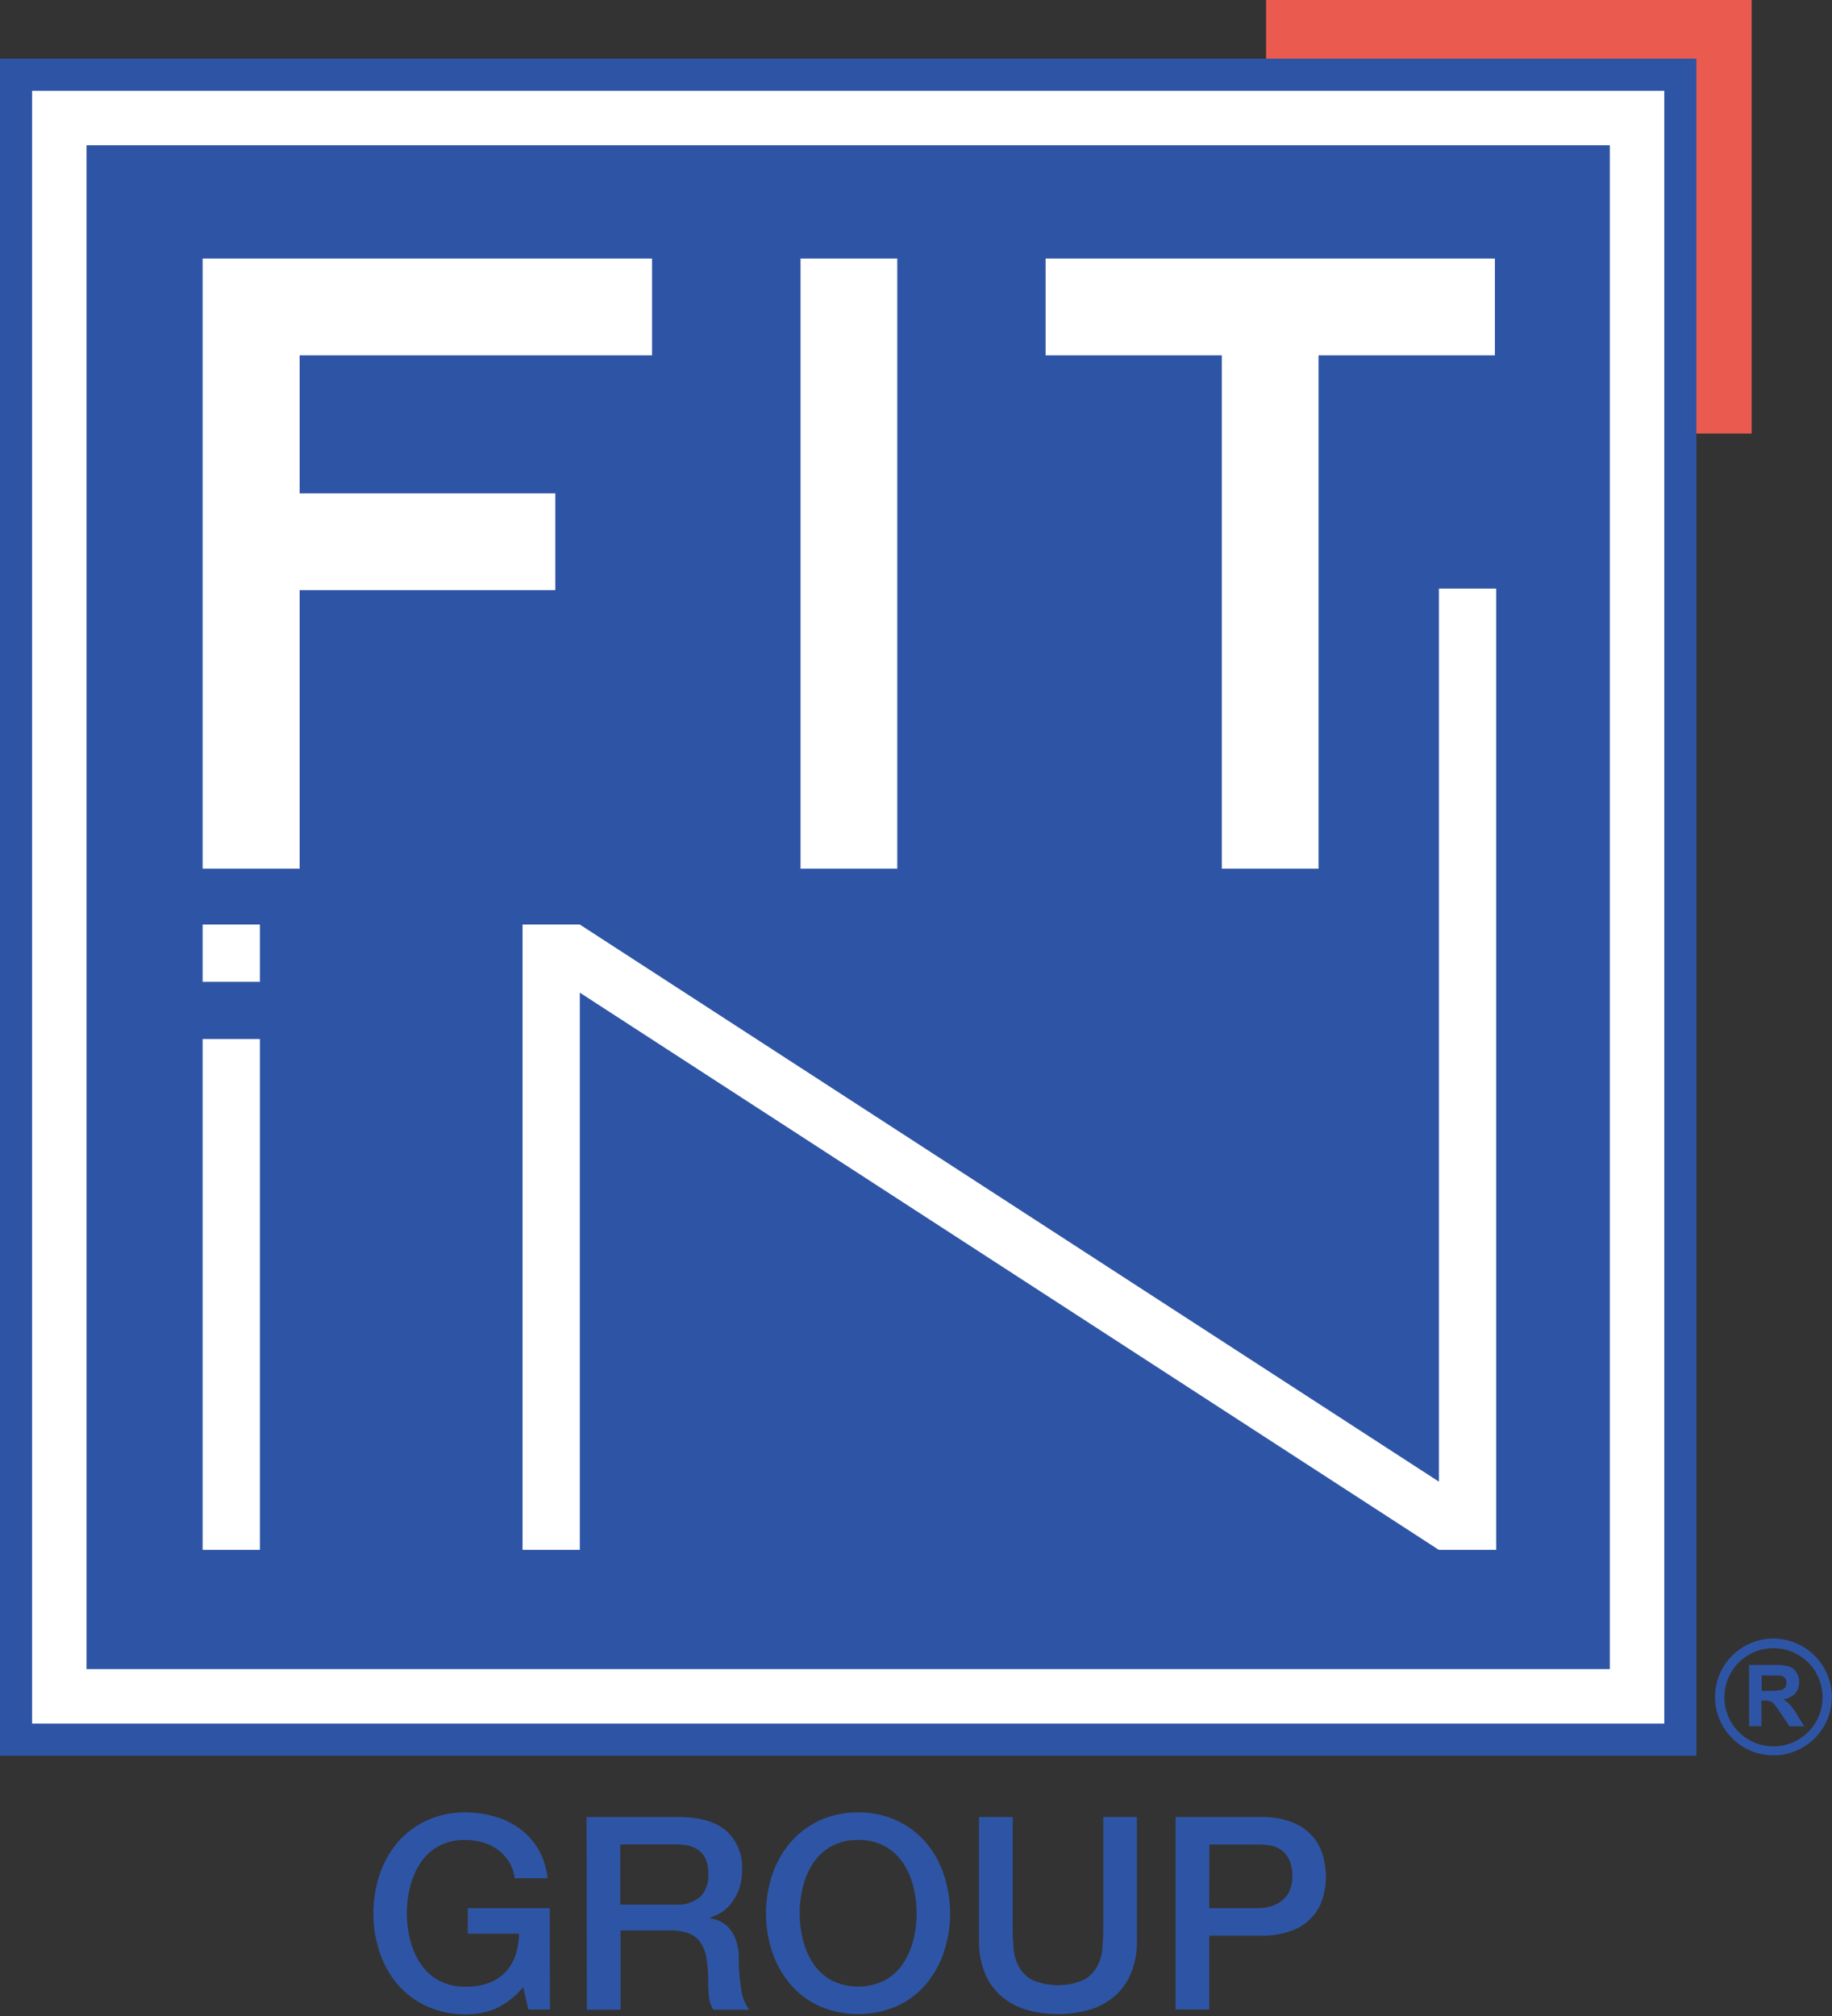 <svg xmlns="http://www.w3.org/2000/svg" viewBox="0 0 407.94 448.78"><rect x="0" y="0" width="407.94" height="448.78" fill="#333333" stroke="none"/><defs><style>.a{fill:#ea5a4f;}.b{fill:#2e55a5;}.c{fill:#fff;}</style></defs><polygon class="a" points="281.92 0 281.92 13.92 377.13 13.92 377.13 96.51 390.05 96.51 390.05 0 281.92 0"/><rect class="b" y="13.05" width="377.74" height="377.75"/><rect class="c" x="7.15" y="20.2" width="363.44" height="363.45"/><rect class="b" x="19.27" y="32.33" width="339.19" height="339.19"/><path class="b" d="M394.9,364.72a13,13,0,1,0,13,13h0A13.05,13.05,0,0,0,394.9,364.72Zm0,24a10.93,10.93,0,1,1,10.94-10.94,10.93,10.93,0,0,1-10.94,10.94Z"/><path class="b" d="M400.09,381.56a15.59,15.59,0,0,0-1.58-2.21,7.08,7.08,0,0,0-1.48-1.13,4.24,4.24,0,0,0,2.69-1.26,3.59,3.59,0,0,0,.9-2.54,3.66,3.66,0,0,0-.59-2.13,2.9,2.9,0,0,0-1.59-1.31,9.11,9.11,0,0,0-3.16-.38h-5.8v13.63h2.75v-5.7h.56a4.34,4.34,0,0,1,1.39.16,2.18,2.18,0,0,1,.82.56,23.78,23.78,0,0,1,1.46,2l2,3h3.29Zm-5.81-5.19h-2v-3.43h4.16a1.71,1.71,0,0,1,1,.54,1.67,1.67,0,0,1,.36,1.1,2,2,0,0,1-.28,1,1.55,1.55,0,0,1-.77.56A11,11,0,0,1,394.28,376.37Z"/><polygon class="c" points="123.65 131.35 66.72 131.35 66.72 193.36 45.12 193.36 45.12 57.55 145.19 57.55 145.19 79.09 66.72 79.09 66.72 109.81 123.65 109.81 123.65 131.35"/><rect class="c" x="178.26" y="57.55" width="21.54" height="135.81"/><polygon class="c" points="232.83 57.55 232.83 79.09 272.07 79.09 272.07 193.36 293.6 193.36 293.6 79.09 332.87 79.09 332.87 57.55 232.83 57.55"/><polygon class="c" points="320.41 131.02 320.41 329.8 129.11 205.79 116.36 205.79 116.36 344.98 129.11 344.98 129.11 220.95 320.38 344.97 320.41 344.93 320.41 344.98 333.16 344.98 333.16 131.02 320.41 131.02"/><rect class="c" x="45.12" y="231.28" width="12.75" height="113.7"/><rect class="c" x="45.12" y="205.79" width="12.75" height="12.75"/><path class="b" d="M122.45,447.29h-4.8l-1.14-5a17.82,17.82,0,0,1-6,4.74,17,17,0,0,1-6.9,1.32A20.2,20.2,0,0,1,95,446.54a18.94,18.94,0,0,1-6.45-4.83,21.61,21.61,0,0,1-4-7.14,27.36,27.36,0,0,1,0-17.34,21.61,21.61,0,0,1,4-7.14A19.28,19.28,0,0,1,95,405.23a19.92,19.92,0,0,1,8.61-1.8,23.3,23.3,0,0,1,6.63.93,17.71,17.71,0,0,1,5.61,2.76,15.29,15.29,0,0,1,4.08,4.59,16.1,16.1,0,0,1,2,6.36h-7.32a9.19,9.19,0,0,0-3.78-6.36,10.9,10.9,0,0,0-3.36-1.62,13.92,13.92,0,0,0-3.9-.54,12,12,0,0,0-5.91,1.38,11.59,11.59,0,0,0-4,3.69,16.65,16.65,0,0,0-2.31,5.25,24.38,24.38,0,0,0,0,12,16.65,16.65,0,0,0,2.31,5.25,11.59,11.59,0,0,0,4,3.69,12,12,0,0,0,5.91,1.38,14,14,0,0,0,5.1-.75,10.12,10.12,0,0,0,3.75-2.34,9.82,9.82,0,0,0,2.31-3.75,15.84,15.84,0,0,0,.84-4.92h-11.4v-5.7h18.24Z"/><path class="b" d="M130.61,404.45h20.46q7.08,0,10.62,3.06a10.66,10.66,0,0,1,3.54,8.52,12.44,12.44,0,0,1-.9,5.07,11.07,11.07,0,0,1-2.1,3.24,8.2,8.2,0,0,1-2.37,1.77q-1.17.54-1.71.72V427a7.65,7.65,0,0,1,2.07.6,6.11,6.11,0,0,1,2.07,1.53,8.33,8.33,0,0,1,1.59,2.73,12.07,12.07,0,0,1,.63,4.2,38,38,0,0,0,.57,6.87,9,9,0,0,0,1.77,4.41h-8a7,7,0,0,1-1-3.06q-.15-1.68-.15-3.24a30.89,30.89,0,0,0-.36-5.07,8.84,8.84,0,0,0-1.32-3.54,5.59,5.59,0,0,0-2.61-2.07,11.52,11.52,0,0,0-4.23-.66h-11v17.64h-7.5Zm7.5,19.5h12.3a7.8,7.8,0,0,0,5.46-1.71,6.63,6.63,0,0,0,1.86-5.13,7.94,7.94,0,0,0-.6-3.33,4.85,4.85,0,0,0-1.65-2,6.06,6.06,0,0,0-2.4-1,15.91,15.91,0,0,0-2.79-.24H138.11Z"/><path class="b" d="M191.09,403.43a19.92,19.92,0,0,1,8.61,1.8,19.28,19.28,0,0,1,6.45,4.86,21.61,21.61,0,0,1,4,7.14,27.36,27.36,0,0,1,0,17.34,21.61,21.61,0,0,1-4,7.14,18.94,18.94,0,0,1-6.45,4.83,21.83,21.83,0,0,1-17.22,0,18.94,18.94,0,0,1-6.45-4.83,21.61,21.61,0,0,1-4.05-7.14,27.36,27.36,0,0,1,0-17.34,21.61,21.61,0,0,1,4.05-7.14,19.28,19.28,0,0,1,6.45-4.86A19.92,19.92,0,0,1,191.09,403.43Zm0,6.12a12,12,0,0,0-5.91,1.38,11.59,11.59,0,0,0-4.05,3.69,16.65,16.65,0,0,0-2.31,5.25,24.38,24.38,0,0,0,0,12,16.65,16.65,0,0,0,2.31,5.25,11.59,11.59,0,0,0,4.05,3.69,13.35,13.35,0,0,0,11.82,0,11.59,11.59,0,0,0,4.05-3.69,16.65,16.65,0,0,0,2.31-5.25,24.37,24.37,0,0,0,0-12,16.65,16.65,0,0,0-2.31-5.25,11.59,11.59,0,0,0-4.05-3.69A12,12,0,0,0,191.09,409.55Z"/><path class="b" d="M218,404.45h7.5v25q0,2.16.21,4.38a10,10,0,0,0,1.2,4,7.65,7.65,0,0,0,3,2.91,14.67,14.67,0,0,0,11.34,0,7.65,7.65,0,0,0,3-2.91,10,10,0,0,0,1.2-4q.21-2.22.21-4.38v-25h7.5v27.42a18.83,18.83,0,0,1-1.26,7.2,13.86,13.86,0,0,1-3.57,5.13,14.89,14.89,0,0,1-5.55,3.09,25.92,25.92,0,0,1-14.4,0,14.89,14.89,0,0,1-5.55-3.09,13.86,13.86,0,0,1-3.57-5.13,18.83,18.83,0,0,1-1.26-7.2Z"/><path class="b" d="M261.77,404.45h18.9a18,18,0,0,1,7.44,1.32,11.74,11.74,0,0,1,4.44,3.3,11.21,11.21,0,0,1,2.13,4.32,18.35,18.35,0,0,1,.57,4.32,18,18,0,0,1-.57,4.29,11.23,11.23,0,0,1-2.13,4.29,11.49,11.49,0,0,1-4.44,3.27,18.33,18.33,0,0,1-7.44,1.29h-11.4v16.44h-7.5Zm7.5,20.28h11a9.78,9.78,0,0,0,2.58-.36,7.39,7.39,0,0,0,2.43-1.17,6,6,0,0,0,1.8-2.16,7.41,7.41,0,0,0,.69-3.39,8.76,8.76,0,0,0-.6-3.48,5.56,5.56,0,0,0-1.62-2.19,5.76,5.76,0,0,0-2.34-1.11,12.7,12.7,0,0,0-2.82-.3h-11.1Z"/></svg>